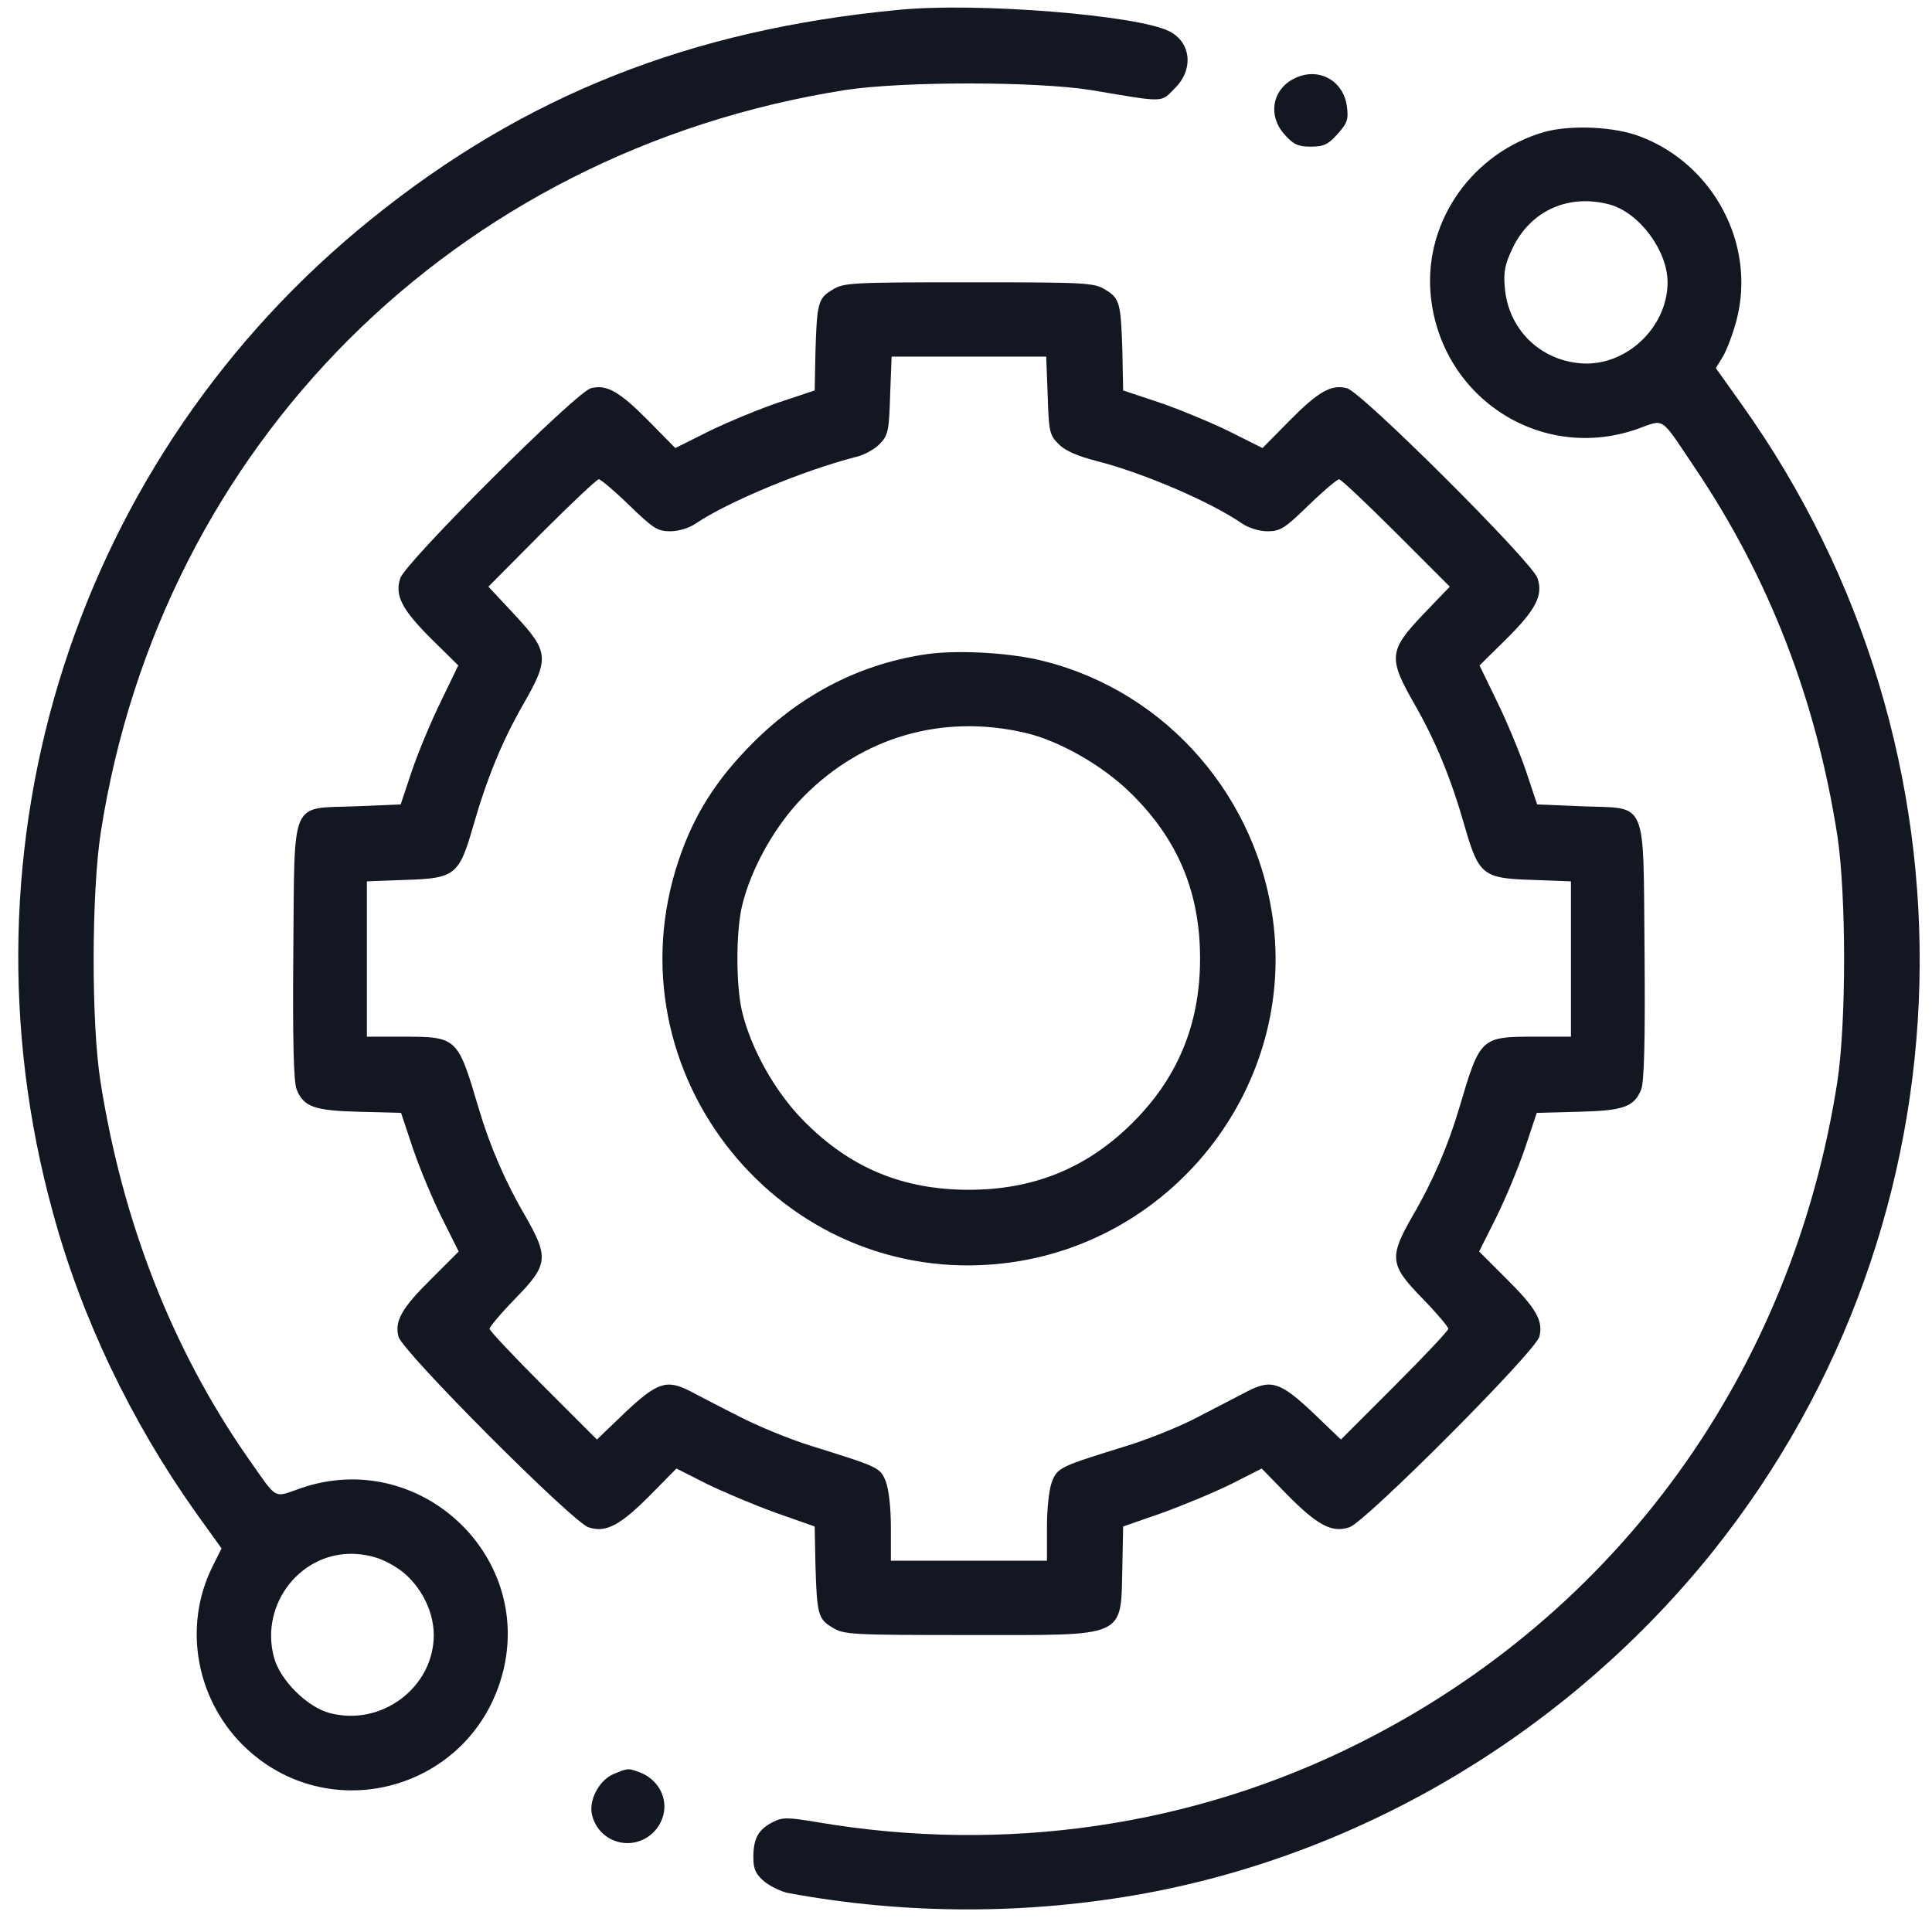 <svg width="66" height="66" viewBox="0 0 66 66" fill="none" xmlns="http://www.w3.org/2000/svg">
<path d="M30.688 0.338C23.591 1.011 17.916 3.258 12.698 7.473C2.605 15.598 -1.647 28.852 1.806 41.42C2.783 45.025 4.484 48.567 6.693 51.678L7.569 52.896L7.252 53.531C6.262 55.537 6.681 57.987 8.28 59.6C11.213 62.52 16.151 61.148 17.18 57.124C18.208 53.074 14.285 49.481 10.312 50.827C9.309 51.17 9.512 51.284 8.483 49.824C5.894 46.117 4.18 41.737 3.431 36.938C3.113 34.92 3.126 30.477 3.443 28.433C5.5 15.204 15.542 5.187 28.847 3.08C30.789 2.775 35.41 2.775 37.289 3.08C39.853 3.512 39.638 3.512 40.145 3.004C40.78 2.369 40.691 1.455 39.955 1.074C38.889 0.516 33.341 0.071 30.688 0.338ZM13.498 53.519C14.273 53.988 14.818 54.953 14.818 55.854C14.818 57.645 13.028 58.99 11.264 58.52C10.489 58.317 9.563 57.391 9.359 56.616C8.864 54.775 10.312 52.96 12.178 53.087C12.686 53.125 13.066 53.252 13.498 53.519Z" fill="#121722"/>
<path d="M44.157 2.712C43.446 3.105 43.319 3.969 43.878 4.591C44.183 4.934 44.335 5.01 44.779 5.01C45.224 5.01 45.376 4.934 45.693 4.578C46.023 4.21 46.074 4.083 46.011 3.626C45.884 2.712 44.982 2.255 44.157 2.712Z" fill="#121722"/>
<path d="M52.777 4.502C50.327 5.2 48.677 7.511 48.867 9.986C49.147 13.516 52.562 15.801 55.888 14.671C56.903 14.315 56.675 14.163 57.906 15.991C60.445 19.762 62.045 23.913 62.769 28.56C63.073 30.604 63.073 34.933 62.769 36.938C61.232 46.866 55.278 55.118 46.43 59.549C40.768 62.393 34.331 63.332 27.945 62.253C26.879 62.075 26.739 62.075 26.384 62.253C25.901 62.507 25.736 62.812 25.736 63.446C25.736 63.852 25.812 64.018 26.105 64.272C26.308 64.436 26.676 64.614 26.904 64.665C30.954 65.414 35.118 65.414 39.13 64.678C46.684 63.281 53.641 59.079 58.516 52.998C67.555 41.687 67.961 25.678 59.493 13.808L58.617 12.576L58.871 12.157C58.998 11.929 59.214 11.37 59.328 10.913C59.988 8.349 58.541 5.619 56.04 4.667C55.164 4.324 53.679 4.261 52.777 4.502ZM54.999 6.99C56.002 7.27 56.967 8.564 56.967 9.644C56.967 11.192 55.532 12.538 53.996 12.411C52.587 12.297 51.52 11.23 51.406 9.821C51.355 9.263 51.419 9.009 51.685 8.45C52.308 7.181 53.602 6.609 54.999 6.99Z" fill="#121722"/>
<path d="M28.44 9.897C27.945 10.189 27.907 10.354 27.857 12.03L27.831 13.338L26.65 13.731C26.003 13.947 24.924 14.392 24.264 14.709L23.07 15.306L22.156 14.379C21.166 13.376 20.722 13.122 20.189 13.262C19.693 13.376 13.854 19.203 13.676 19.749C13.473 20.346 13.739 20.841 14.78 21.869L15.656 22.732L15.06 23.964C14.729 24.637 14.285 25.703 14.069 26.338L13.688 27.48L12.165 27.544C9.88 27.633 10.07 27.201 10.02 32.52C9.994 35.555 10.032 36.964 10.134 37.218C10.375 37.814 10.73 37.941 12.279 37.98L13.701 38.017L14.107 39.236C14.336 39.909 14.78 40.976 15.098 41.61L15.669 42.753L14.742 43.68C13.727 44.683 13.473 45.127 13.612 45.66C13.727 46.155 19.554 51.995 20.1 52.173C20.696 52.376 21.191 52.109 22.232 51.056L23.108 50.167L24.137 50.688C24.708 50.967 25.762 51.411 26.498 51.678L27.831 52.147L27.857 53.455C27.907 55.144 27.945 55.309 28.44 55.601C28.821 55.842 29.101 55.855 33.1 55.855C38.584 55.855 38.279 55.994 38.343 53.455L38.368 52.147L39.714 51.678C40.45 51.411 41.517 50.967 42.075 50.688L43.103 50.167L43.967 51.056C45.008 52.109 45.503 52.376 46.1 52.173C46.645 51.995 52.473 46.155 52.587 45.66C52.727 45.127 52.473 44.683 51.457 43.68L50.53 42.753L51.102 41.61C51.419 40.976 51.863 39.909 52.092 39.236L52.498 38.017L53.92 37.98C55.469 37.941 55.824 37.814 56.066 37.218C56.167 36.964 56.205 35.555 56.18 32.52C56.129 27.201 56.319 27.633 54.034 27.544L52.511 27.48L52.13 26.338C51.914 25.703 51.47 24.637 51.14 23.964L50.543 22.732L51.419 21.869C52.46 20.841 52.727 20.346 52.523 19.749C52.346 19.203 46.506 13.376 46.011 13.262C45.478 13.122 45.033 13.376 44.043 14.379L43.129 15.306L41.936 14.709C41.275 14.392 40.196 13.947 39.549 13.731L38.368 13.338L38.343 12.03C38.292 10.354 38.254 10.189 37.759 9.897C37.378 9.656 37.099 9.644 33.1 9.644C29.101 9.644 28.821 9.656 28.44 9.897ZM35.791 13.516C35.829 14.747 35.855 14.861 36.159 15.166C36.375 15.395 36.819 15.585 37.467 15.75C39.054 16.156 41.339 17.134 42.431 17.883C42.647 18.035 43.015 18.149 43.307 18.149C43.738 18.149 43.891 18.048 44.703 17.261C45.211 16.766 45.681 16.372 45.744 16.372C45.808 16.372 46.684 17.197 47.687 18.2L49.527 20.041L48.613 20.993C47.433 22.237 47.42 22.479 48.334 24.078C49.045 25.322 49.566 26.579 50.048 28.268C50.518 29.893 50.67 30.007 52.333 30.058L53.666 30.108V32.762V35.415H52.46C50.581 35.415 50.568 35.428 49.857 37.827C49.477 39.122 48.943 40.366 48.258 41.534C47.445 42.956 47.471 43.21 48.588 44.352C49.083 44.86 49.477 45.33 49.477 45.394C49.477 45.457 48.651 46.333 47.648 47.336L45.808 49.177L44.868 48.275C43.751 47.222 43.434 47.107 42.621 47.526C42.304 47.691 41.542 48.085 40.907 48.415C40.285 48.745 39.193 49.177 38.495 49.392C36.235 50.091 36.134 50.129 35.943 50.599C35.842 50.852 35.766 51.475 35.766 52.173V53.315H33.1H30.434V52.173C30.434 51.475 30.357 50.852 30.256 50.599C30.065 50.129 30.027 50.116 27.666 49.38C26.942 49.151 25.863 48.707 25.254 48.39C24.645 48.085 23.895 47.691 23.578 47.526C22.766 47.107 22.448 47.222 21.331 48.275L20.392 49.177L18.551 47.336C17.548 46.333 16.723 45.457 16.723 45.394C16.723 45.33 17.116 44.86 17.611 44.352C18.729 43.21 18.754 42.956 17.941 41.534C17.256 40.366 16.723 39.122 16.342 37.827C15.631 35.428 15.618 35.415 13.739 35.415H12.533V32.762V30.108L13.866 30.058C15.529 30.007 15.682 29.893 16.151 28.268C16.634 26.579 17.154 25.322 17.865 24.078C18.779 22.491 18.754 22.263 17.586 21.006L16.685 20.041L18.513 18.2C19.516 17.197 20.392 16.372 20.455 16.372C20.519 16.372 20.988 16.766 21.496 17.261C22.309 18.048 22.461 18.149 22.893 18.149C23.185 18.149 23.553 18.035 23.769 17.883C24.86 17.146 27.45 16.067 29.24 15.61C29.52 15.547 29.888 15.344 30.065 15.153C30.345 14.861 30.37 14.696 30.408 13.503L30.459 12.183H33.1H35.74L35.791 13.516Z" fill="#121722"/>
<path d="M31.716 22.339C29.443 22.656 27.412 23.685 25.724 25.373C24.467 26.63 23.705 27.836 23.185 29.385C20.747 36.647 26.676 44.023 34.268 43.159C39.98 42.512 44.157 37.294 43.51 31.619C43.015 27.29 39.892 23.659 35.69 22.593C34.585 22.301 32.795 22.199 31.716 22.339ZM35.004 25.03C36.185 25.297 37.683 26.16 38.635 27.1C40.247 28.686 40.996 30.489 40.996 32.749C40.996 34.971 40.247 36.799 38.698 38.348C37.149 39.897 35.321 40.645 33.1 40.645C30.84 40.645 29.037 39.897 27.45 38.284C26.473 37.294 25.648 35.821 25.343 34.526C25.14 33.625 25.14 31.873 25.343 30.972C25.648 29.677 26.473 28.204 27.45 27.214C29.469 25.17 32.198 24.383 35.004 25.03Z" fill="#121722"/>
<path d="M20.938 60.615C20.455 60.831 20.1 61.517 20.227 62.012C20.468 62.964 21.623 63.281 22.321 62.596C22.982 61.923 22.74 60.882 21.839 60.539C21.458 60.399 21.445 60.399 20.938 60.615Z" fill="#121722"/>
</svg>
